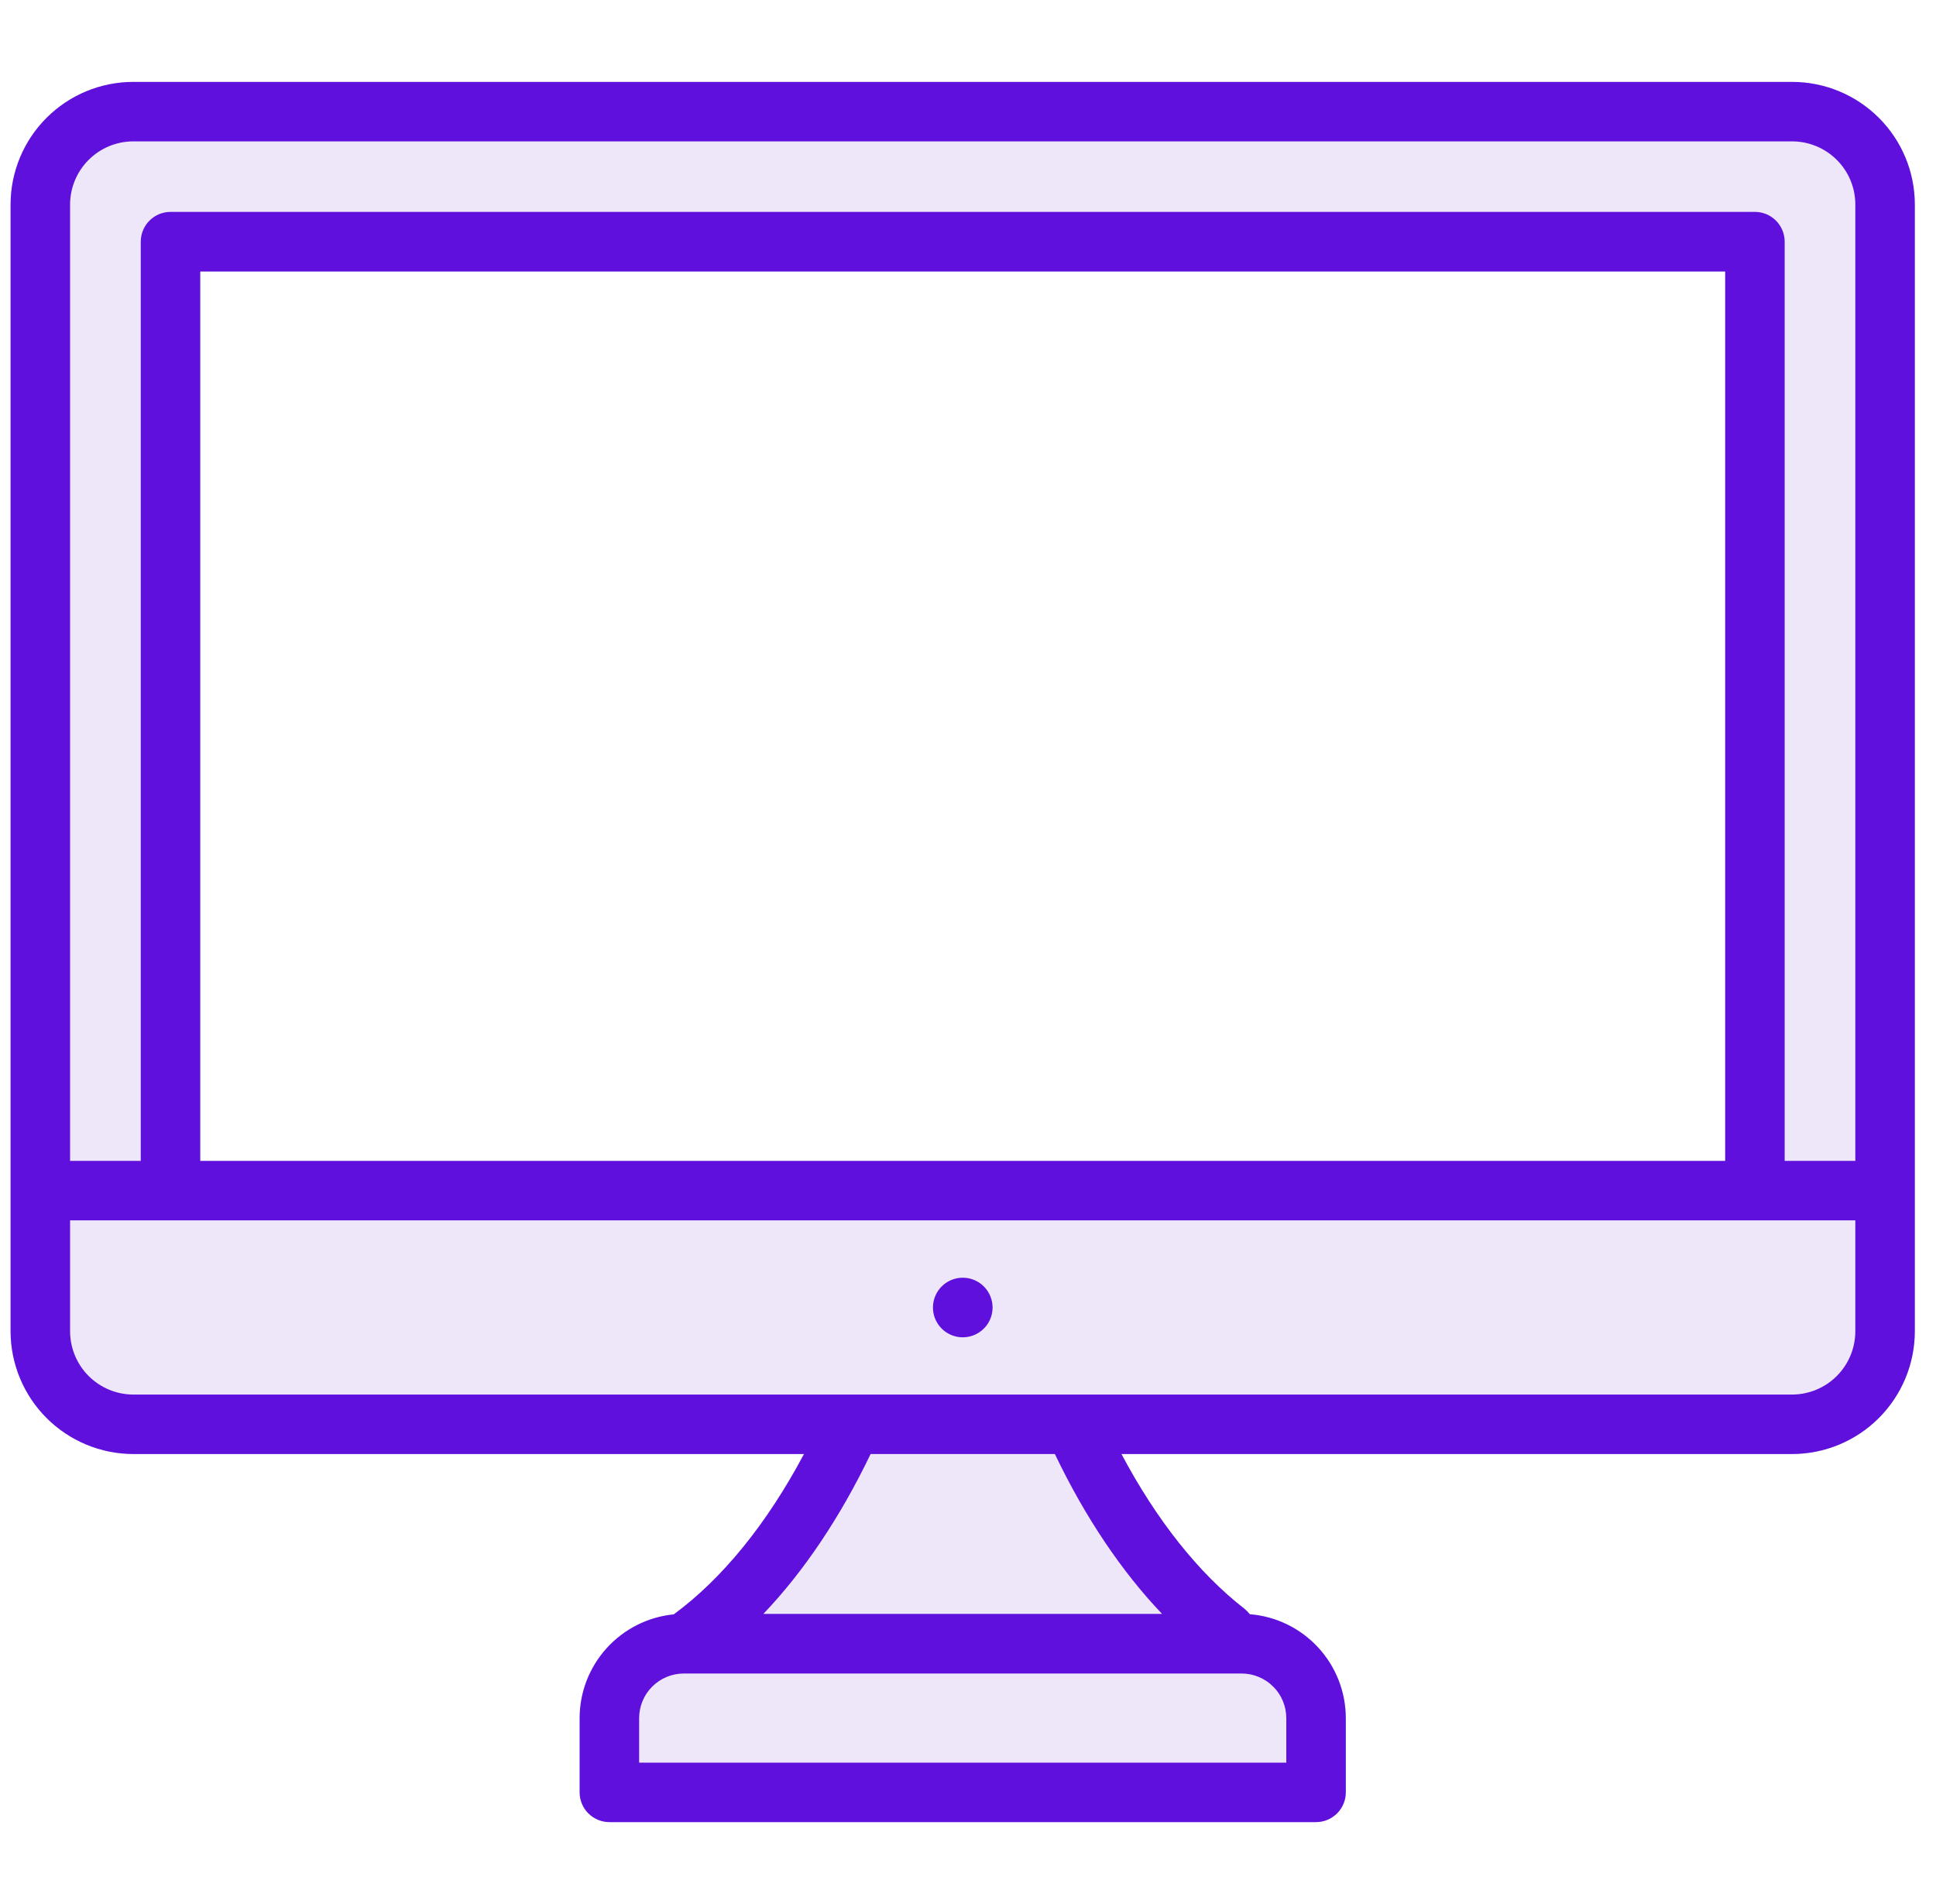 <svg width="61" height="60" viewBox="0 0 61 60" fill="none" xmlns="http://www.w3.org/2000/svg">
<g clip-path="url(#clip0_40_179)">
<path fill-rule="evenodd" clip-rule="evenodd" d="M4.201 45.82H25.332C24.169 48.01 22.763 49.746 21.228 50.873H21.223C20.413 50.955 19.662 51.334 19.115 51.938C18.568 52.541 18.264 53.326 18.263 54.141V56.484C18.264 56.733 18.363 56.97 18.539 57.145C18.715 57.32 18.953 57.419 19.201 57.419H41.466C41.714 57.419 41.952 57.32 42.128 57.145C42.304 56.97 42.403 56.733 42.404 56.484V54.141C42.403 53.315 42.091 52.52 41.531 51.914C40.971 51.307 40.203 50.934 39.38 50.868C39.33 50.805 39.274 50.748 39.212 50.697C37.766 49.574 36.439 47.899 35.335 45.82H56.466C57.492 45.819 58.475 45.411 59.2 44.685C59.925 43.959 60.333 42.976 60.333 41.95V6.445C60.333 5.42 59.925 4.437 59.2 3.713C58.474 2.988 57.491 2.581 56.466 2.581H4.201C3.175 2.581 2.192 2.988 1.467 3.713C0.742 4.437 0.334 5.42 0.333 6.445L0.333 41.95C0.334 42.976 0.742 43.959 1.467 44.685C2.192 45.41 3.175 45.819 4.201 45.82ZM54.591 36.816H6.076V8.323H54.591V36.816Z" fill="#EEE6F9"/>
<path fill-rule="evenodd" clip-rule="evenodd" d="M31.274 41.204C31.274 41.389 31.219 41.571 31.116 41.725C31.012 41.879 30.866 41.999 30.695 42.07C30.523 42.141 30.335 42.16 30.153 42.124C29.971 42.088 29.804 41.999 29.672 41.868C29.541 41.737 29.451 41.57 29.414 41.389C29.378 41.207 29.396 41.018 29.466 40.846C29.537 40.675 29.656 40.528 29.81 40.424C29.964 40.321 30.145 40.265 30.331 40.264H30.336C30.46 40.264 30.582 40.288 30.696 40.336C30.809 40.383 30.913 40.452 31 40.54C31.087 40.627 31.156 40.73 31.203 40.844C31.25 40.958 31.274 41.081 31.274 41.204ZM4.201 4.455H56.466C56.994 4.455 57.501 4.665 57.874 5.038C58.248 5.411 58.458 5.917 58.458 6.445V36.582H56.232V7.617C56.232 7.494 56.208 7.372 56.161 7.258C56.114 7.144 56.045 7.04 55.958 6.953C55.871 6.866 55.767 6.796 55.654 6.749C55.54 6.702 55.418 6.677 55.294 6.677H5.372C5.249 6.677 5.127 6.702 5.013 6.749C4.899 6.796 4.796 6.866 4.709 6.953C4.622 7.04 4.553 7.144 4.506 7.258C4.459 7.372 4.435 7.494 4.435 7.617V36.582H2.208V6.445C2.209 5.917 2.419 5.411 2.793 5.038C3.166 4.665 3.673 4.455 4.201 4.455ZM54.357 36.582V8.557H6.31V36.582H54.357ZM56.466 43.946C56.995 43.945 57.502 43.734 57.875 43.36C58.248 42.986 58.458 42.479 58.458 41.95V38.456H2.208V41.95C2.209 42.479 2.418 42.986 2.792 43.36C3.165 43.734 3.672 43.945 4.201 43.946H56.466ZM36.614 50.857H24.053C25.329 49.519 26.476 47.81 27.431 45.82H33.237C34.19 47.81 35.338 49.519 36.614 50.857ZM40.529 54.141V55.545H20.138V54.141C20.139 53.768 20.287 53.411 20.551 53.148C20.814 52.885 21.172 52.737 21.544 52.736H39.123C39.495 52.737 39.852 52.885 40.116 53.148C40.38 53.411 40.528 53.768 40.529 54.141ZM4.201 45.82H25.332C24.169 48.01 22.763 49.746 21.228 50.873H21.223C20.413 50.955 19.662 51.334 19.115 51.938C18.568 52.541 18.264 53.326 18.263 54.141V56.484C18.264 56.733 18.363 56.97 18.539 57.145C18.715 57.32 18.953 57.419 19.201 57.419H41.466C41.714 57.419 41.952 57.32 42.128 57.145C42.304 56.97 42.403 56.733 42.404 56.484V54.141C42.403 53.315 42.091 52.52 41.531 51.914C40.971 51.307 40.203 50.934 39.38 50.868C39.33 50.805 39.274 50.748 39.212 50.697C37.766 49.574 36.439 47.899 35.335 45.82H56.466C57.492 45.819 58.475 45.411 59.2 44.685C59.925 43.959 60.333 42.976 60.333 41.95V6.445C60.333 5.42 59.925 4.437 59.2 3.713C58.474 2.988 57.491 2.581 56.466 2.581H4.201C3.175 2.581 2.192 2.988 1.467 3.713C0.742 4.437 0.334 5.42 0.333 6.445L0.333 41.95C0.334 42.976 0.742 43.959 1.467 44.685C2.192 45.41 3.175 45.819 4.201 45.82Z" fill="#5F10DD"/>
</g>
<defs>
<clipPath id="clip0_40_179">
<rect width="60" height="60" fill="white" transform="translate(0.333)"/>
</clipPath>
</defs>
</svg>
